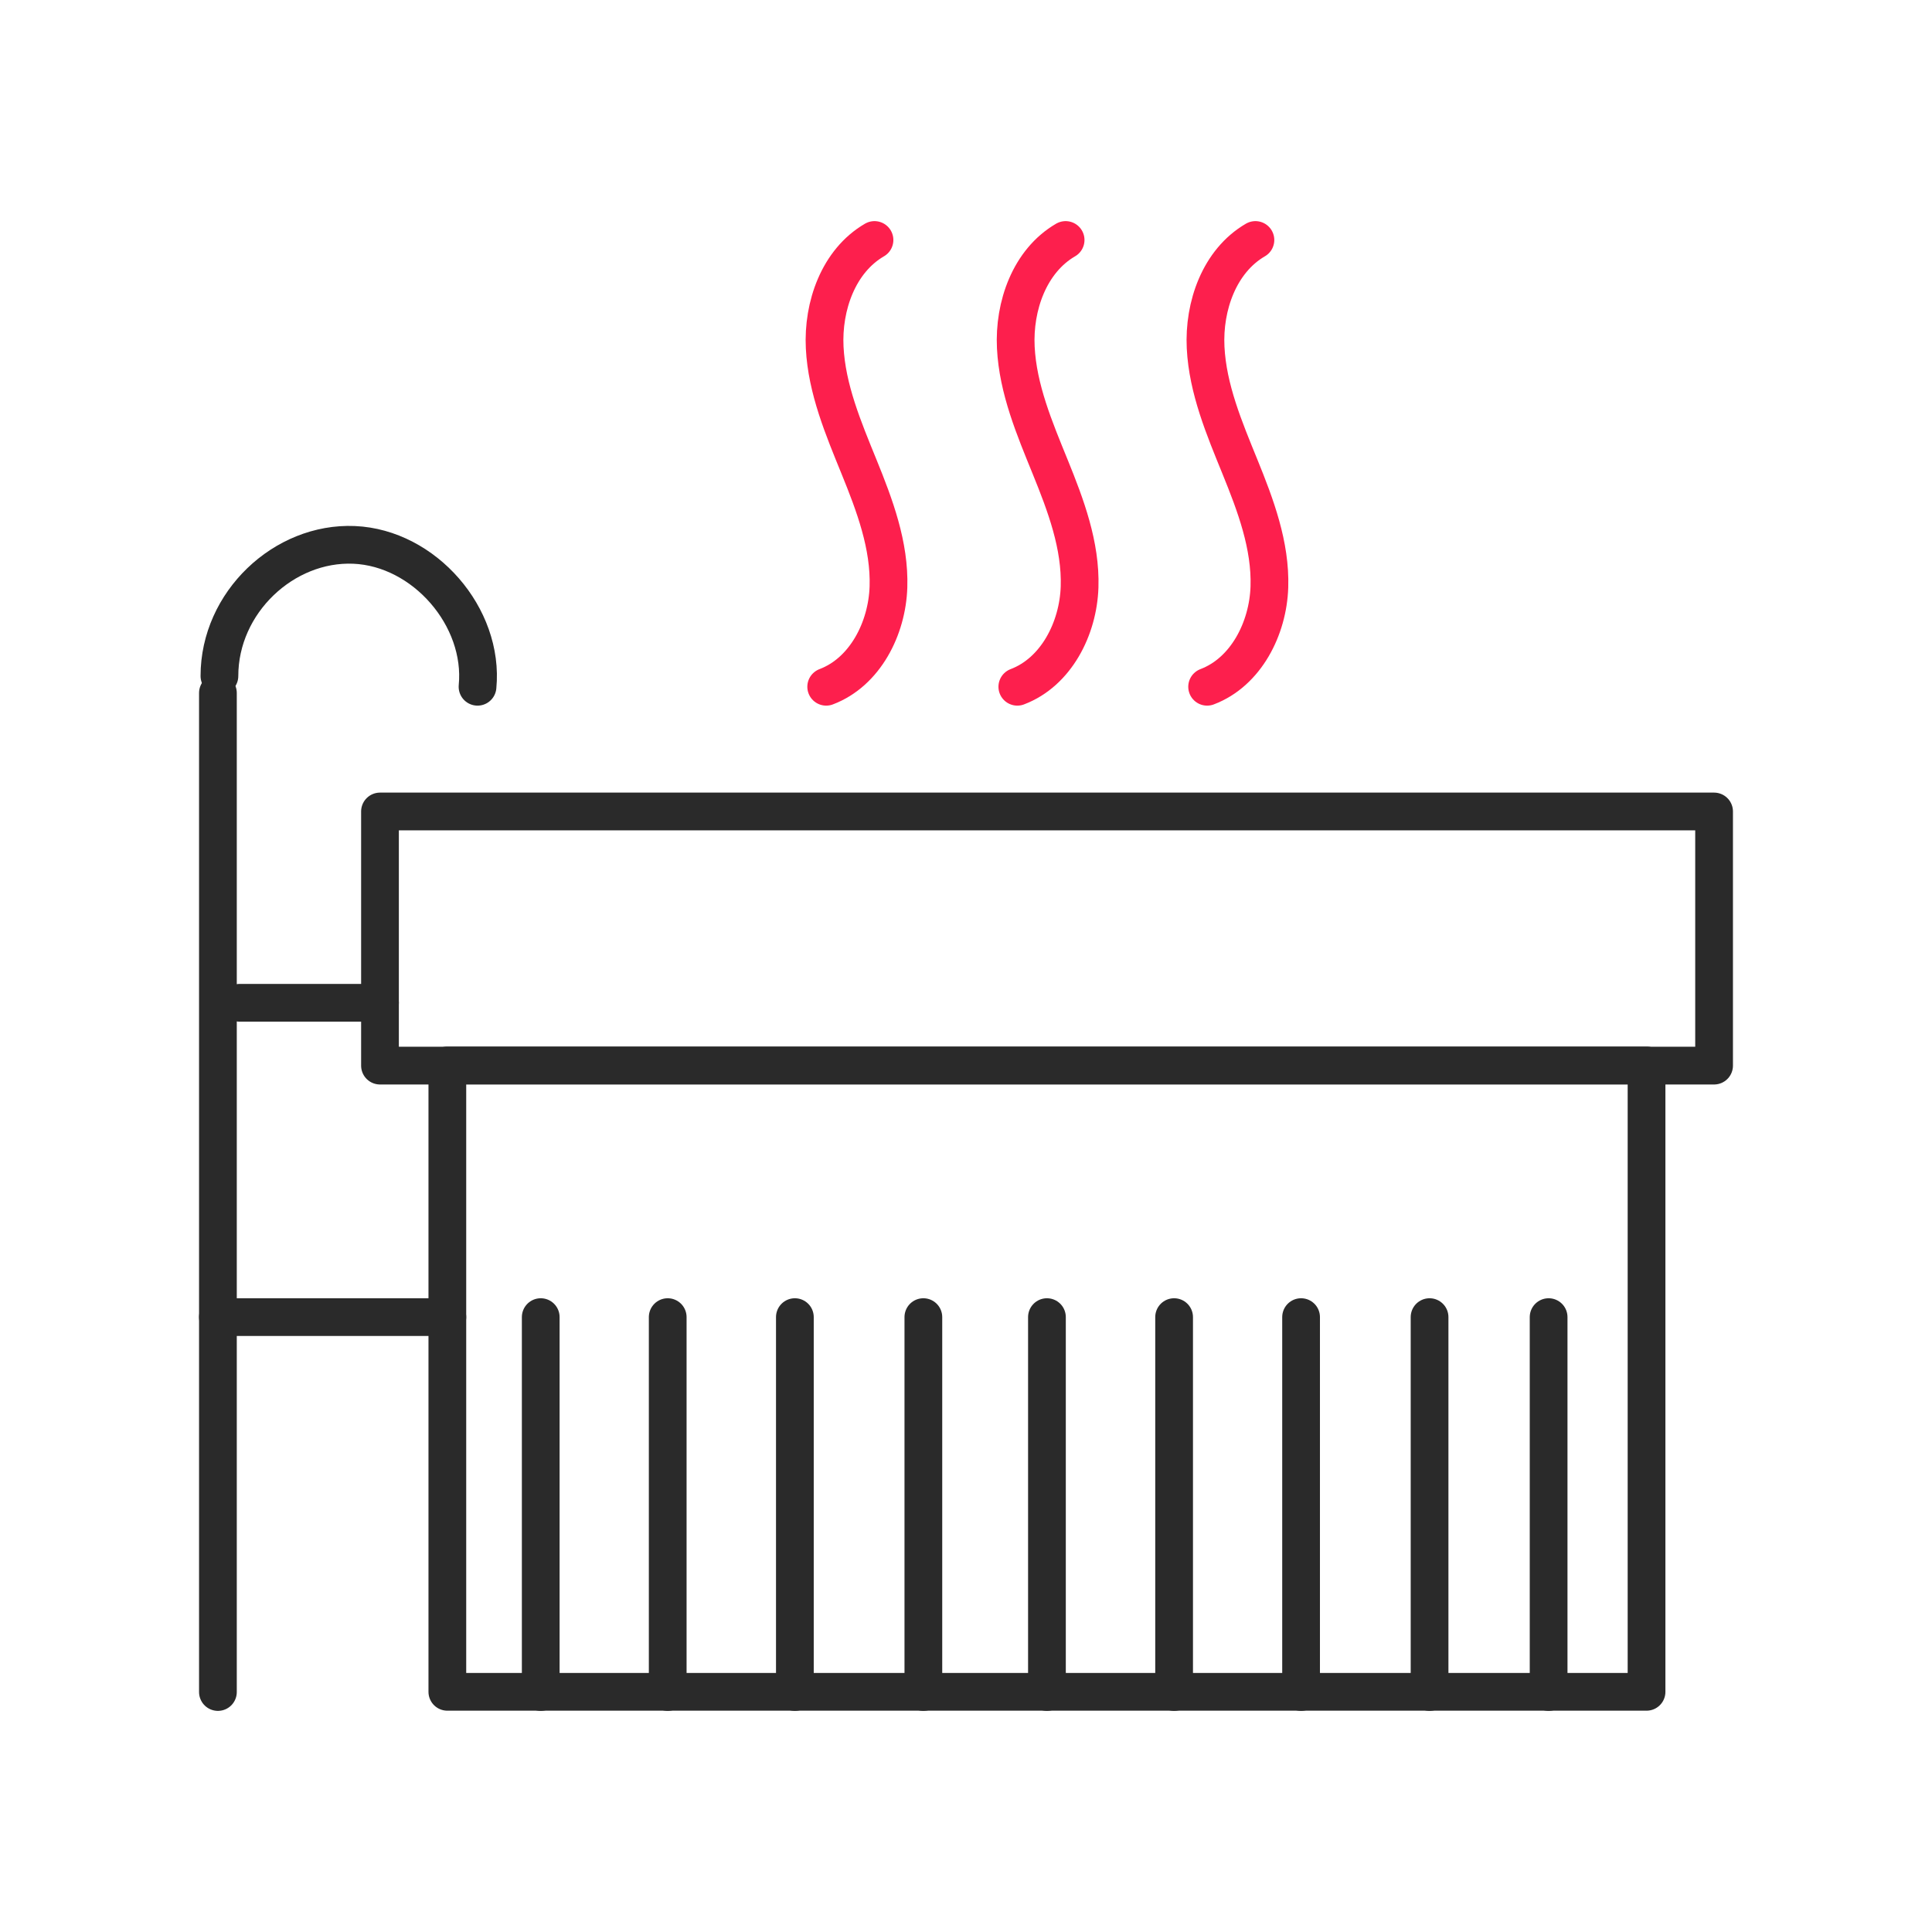 <?xml version="1.0" encoding="UTF-8"?> <!-- Generator: Adobe Illustrator 27.5.0, SVG Export Plug-In . SVG Version: 6.00 Build 0) --> <svg xmlns="http://www.w3.org/2000/svg" xmlns:xlink="http://www.w3.org/1999/xlink" version="1.1" id="Layer_1" x="0px" y="0px" viewBox="0 0 1024 1024" style="enable-background:new 0 0 1024 1024;" xml:space="preserve"> <style type="text/css"> .st0{fill:none;stroke:#2A2A2A;stroke-width:20;stroke-linecap:round;stroke-linejoin:round;stroke-miterlimit:10;} .st1{fill:none;stroke:#2A2A2A;stroke-width:20;stroke-miterlimit:10;} .st2{fill:none;stroke:#FD1F4D;stroke-width:20;stroke-linecap:round;stroke-linejoin:round;stroke-miterlimit:10;} .st3{fill:none;stroke:#FD1F4D;stroke-width:20;stroke-miterlimit:10;} .st4{fill:#FD1F4D;} .st5{fill:#2A2A2A;} .st6{fill:none;stroke:#2A2A2A;stroke-width:30;stroke-linecap:round;stroke-linejoin:round;stroke-miterlimit:10;} .st7{fill:none;stroke:#FD1F4D;stroke-width:30;stroke-linecap:square;stroke-linejoin:round;stroke-miterlimit:10;} .st8{fill:none;stroke:#FD1F4D;stroke-width:30;stroke-miterlimit:10;} .st9{fill:none;stroke:#2A2A2A;stroke-width:10;stroke-linecap:round;stroke-linejoin:round;stroke-miterlimit:10;} .st10{fill:none;stroke:#FD1F4D;stroke-width:10;stroke-linecap:round;stroke-linejoin:round;stroke-miterlimit:10;} .st11{fill:none;stroke:#2A2A2A;stroke-width:19;stroke-miterlimit:10;} .st12{fill:none;stroke:#2A2A2A;stroke-width:19;stroke-linecap:round;stroke-linejoin:round;stroke-miterlimit:10;} .st13{fill:none;stroke:#FD1F4D;stroke-width:19;stroke-miterlimit:10;} .st14{fill:none;stroke:#2A2A2A;stroke-width:18;stroke-linecap:round;stroke-linejoin:round;stroke-miterlimit:10;} .st15{fill:none;stroke:#FD1F4D;stroke-width:18;stroke-linecap:round;stroke-miterlimit:10;} .st16{fill:#EC9035;stroke:#2A2A2A;stroke-width:20;stroke-linecap:round;stroke-linejoin:round;stroke-miterlimit:10;} .st17{fill:none;stroke:#000000;stroke-width:20;stroke-linecap:round;stroke-linejoin:round;stroke-miterlimit:10;} .st18{fill:#EC9035;} .st19{fill:none;stroke:#EC9035;stroke-width:20;stroke-linecap:round;stroke-linejoin:round;stroke-miterlimit:10;} </style> <g id="Hot_Tub_x2F__Jacuzzi"> <rect x="201.4" y="430.1" class="st0" width="707.1" height="134.7"></rect> <rect x="237.1" y="564.7" class="st0" width="635.6" height="332"></rect> <line class="st0" x1="554.9" y1="698.1" x2="554.9" y2="896.8"></line> <line class="st0" x1="622.3" y1="698.1" x2="622.3" y2="896.8"></line> <line class="st0" x1="689.6" y1="698.1" x2="689.6" y2="896.8"></line> <line class="st0" x1="757.7" y1="698.1" x2="757.7" y2="896.8"></line> <line class="st0" x1="286.6" y1="698.1" x2="286.6" y2="896.8"></line> <line class="st0" x1="353.9" y1="698.1" x2="353.9" y2="896.8"></line> <line class="st0" x1="421.3" y1="698.1" x2="421.3" y2="896.8"></line> <line class="st0" x1="489.4" y1="698.1" x2="489.4" y2="896.8"></line> <line class="st0" x1="820.8" y1="698.1" x2="820.8" y2="896.8"></line> <line class="st0" x1="115.5" y1="367.3" x2="115.5" y2="896.8"></line> <line class="st0" x1="115.5" y1="698.1" x2="237.1" y2="698.1"></line> <line class="st0" x1="127" y1="531.5" x2="201.4" y2="531.5"></line> <path class="st0" d="M116.3,358.3c0-39,34.2-71.1,71.4-69.5c37.2,1.6,69,38.2,65.4,75.2"></path> <path class="st2" d="M463.5,127.2c-19.1,11.1-27.5,35-26.4,57c1.1,22,9.9,42.8,18.2,63.2c8.3,20.4,16.3,41.7,15.6,63.7 s-12.4,45.1-33,52.9"></path> <path class="st2" d="M564.8,127.2c-19.1,11.1-27.5,35-26.4,57s9.9,42.8,18.2,63.2c8.3,20.4,16.3,41.7,15.6,63.7s-12.4,45.1-33,52.9 "></path> <path class="st2" d="M665.4,127.2c-19.1,11.1-27.5,35-26.4,57c1.1,22,9.9,42.8,18.2,63.2c8.3,20.4,16.3,41.7,15.6,63.7 s-12.4,45.1-33,52.9"></path> </g> </svg> 